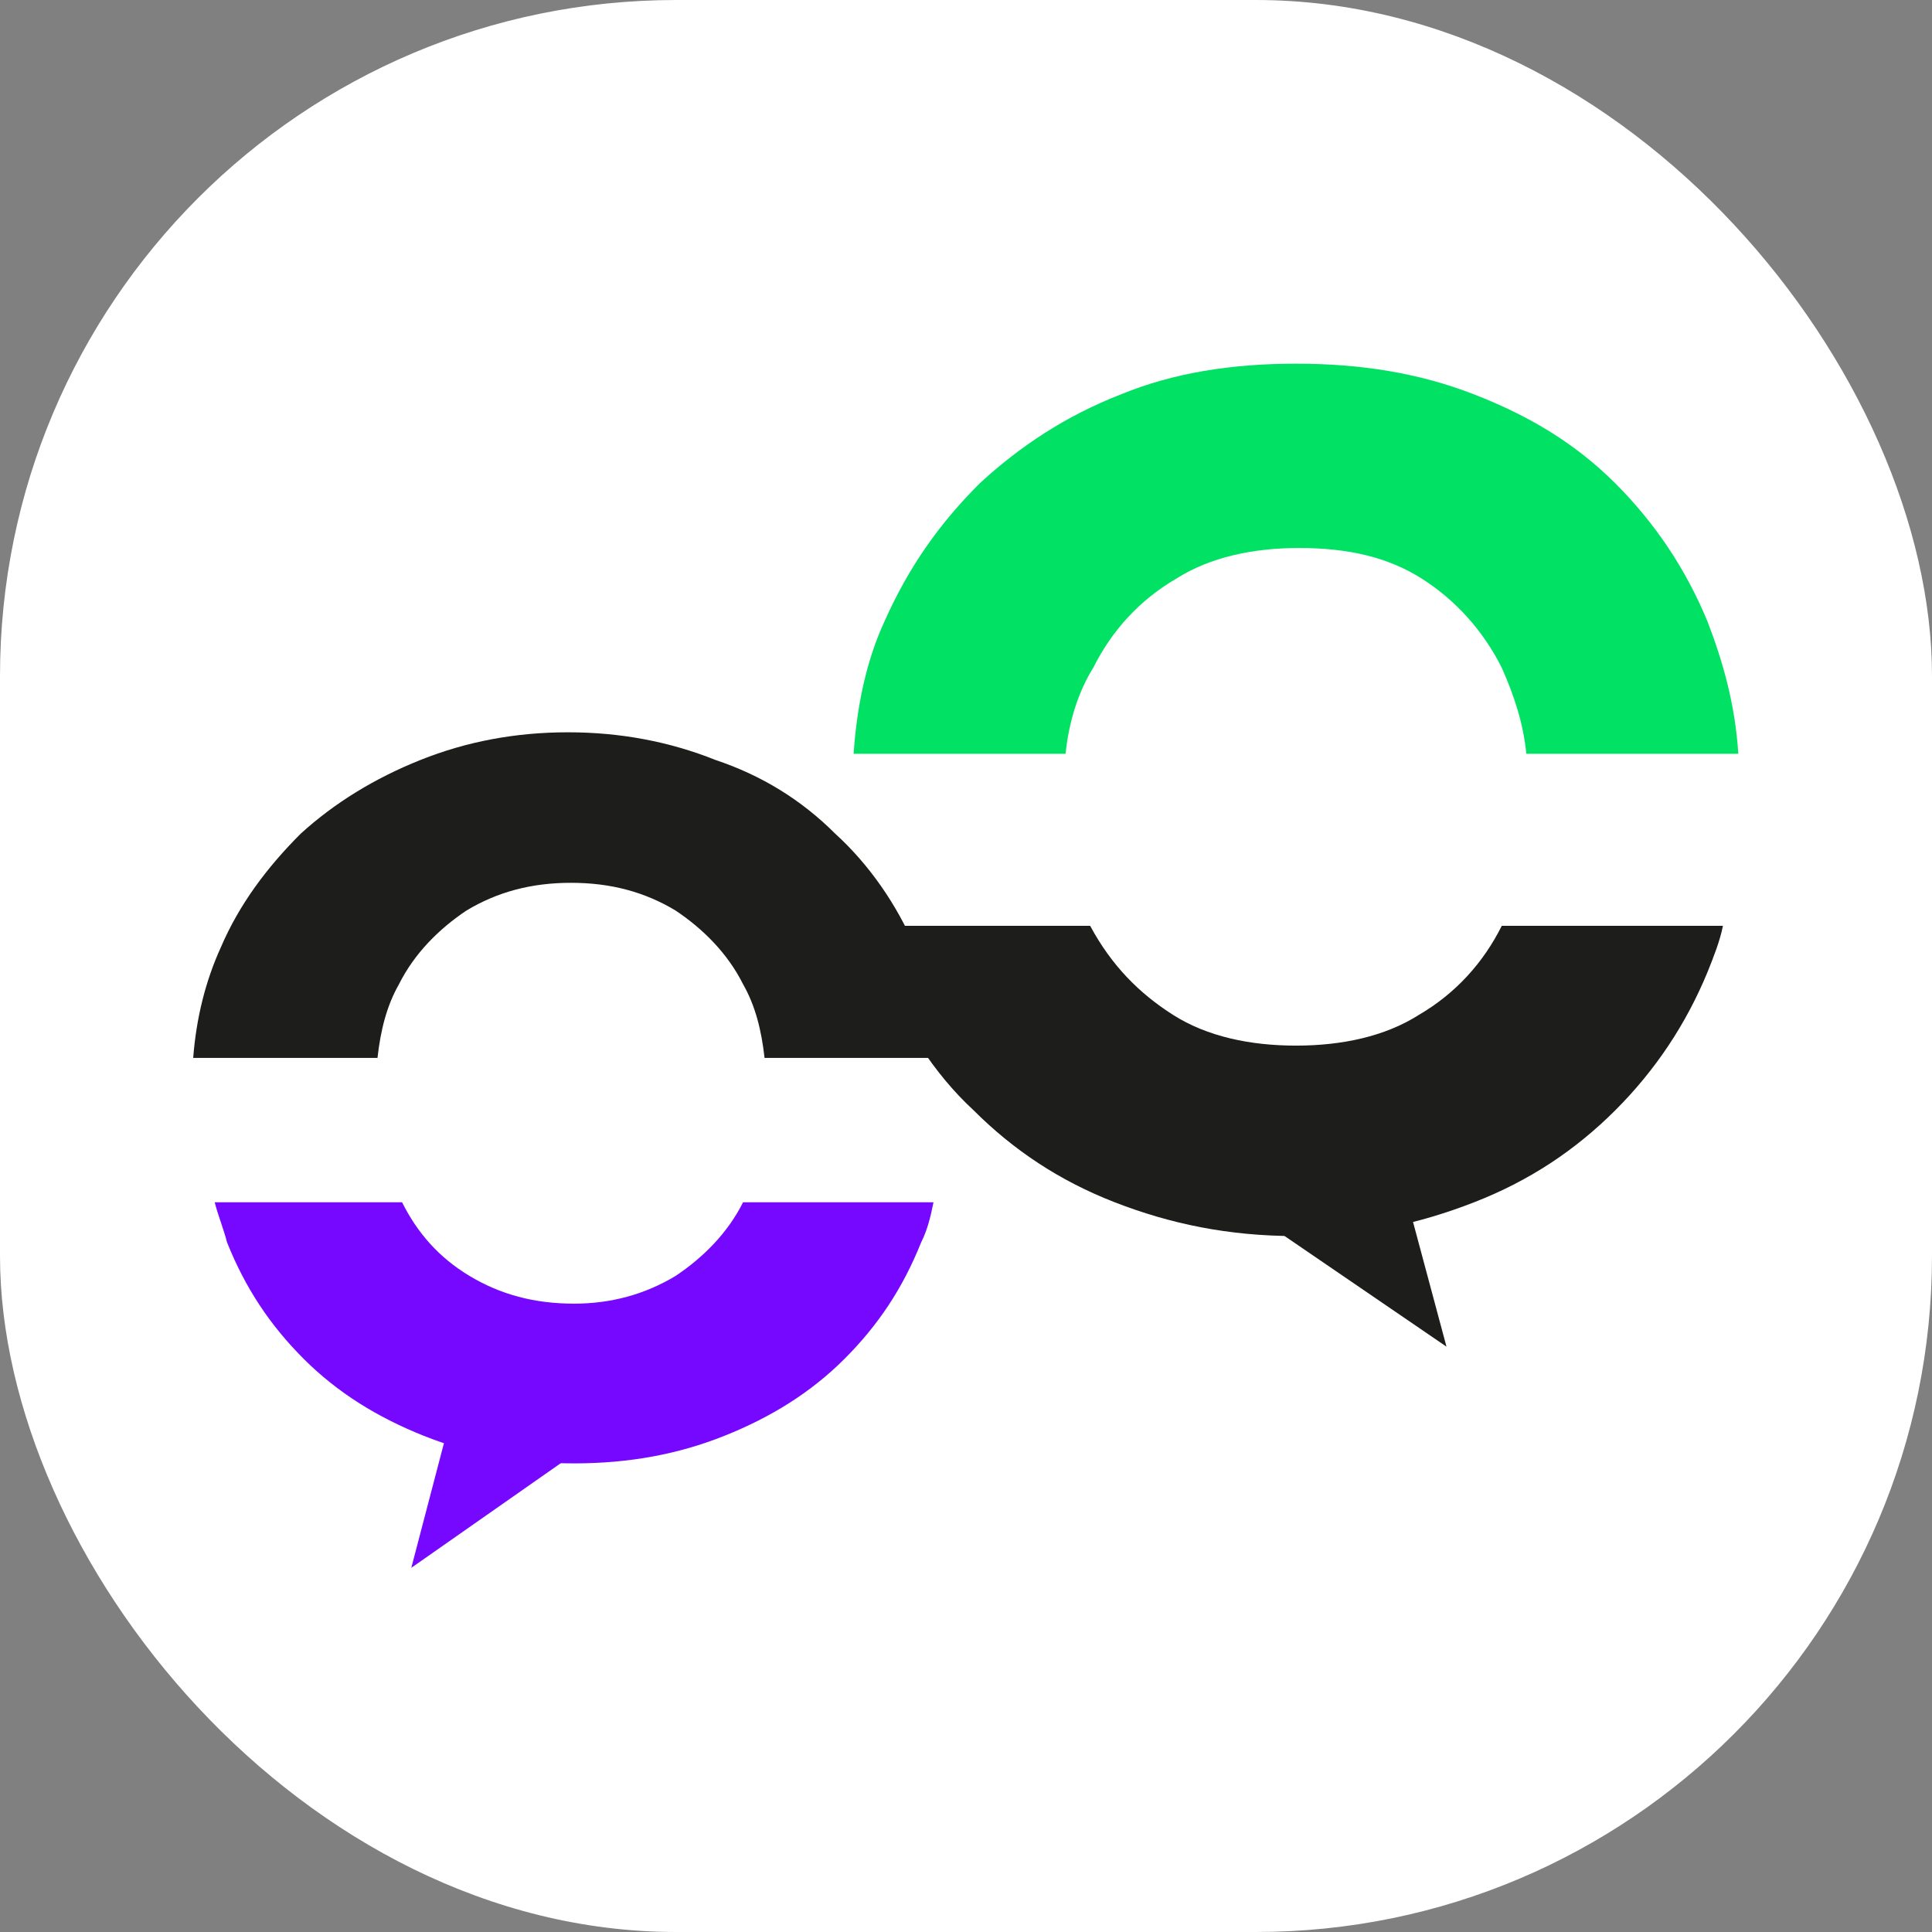 <svg xmlns="http://www.w3.org/2000/svg" version="1.1" xmlns:xlink="http://www.w3.org/1999/xlink" width="1000" height="1000"><rect width="100%" height="100%" fill="#808080" stroke="none"/><style>
    #light-icon {
      display: inline;
    }
    #dark-icon {
      display: none;
    }

    @media (prefers-color-scheme: dark) {
      #light-icon {
        display: none;
      }
      #dark-icon {
        display: inline;
      }
    }
  </style><g id="light-icon"><svg xmlns="http://www.w3.org/2000/svg" version="1.1" xmlns:xlink="http://www.w3.org/1999/xlink" width="1000" height="1000"><g clip-path="url(#SvgjsClipPath1095)"><rect width="1000" height="1000" fill="#ffffff"></rect><g transform="matrix(0.781,0,0,0.781,100,100)"><svg xmlns="http://www.w3.org/2000/svg" version="1.1" xmlns:xlink="http://www.w3.org/1999/xlink" width="1024" height="1024"><svg version="1.1" xmlns="http://www.w3.org/2000/svg" width="1024" height="1024" viewBox="0 0 1024 1024">
<g id="icomoon-ignore">
</g>
<path fill="#01e264" d="M578.162 371.53c2.036-20.358 8.144-40.715 18.322-57.003 12.215-24.429 30.537-44.788 54.966-59.038 22.393-14.251 50.895-20.358 81.432-20.358 32.573 0 59.038 6.107 81.432 20.358s40.715 34.608 52.93 59.038c8.144 18.322 14.251 36.644 16.286 57.003h140.47c-2.036-32.573-10.179-61.074-20.358-87.539-14.251-34.608-34.608-65.145-61.074-91.611s-57.003-44.788-93.647-59.038c-36.644-14.251-75.325-20.358-118.076-20.358s-81.432 6.107-116.040 20.358c-36.644 14.251-67.181 34.608-93.647 59.038-26.466 26.466-46.823 54.966-63.11 91.611-12.215 26.466-18.322 57.003-20.358 87.539 0 0 140.47 0 140.47 0z"></path>
<path fill="#1d1d1b" d="M867.244 485.534v0c-12.215 24.429-30.537 44.788-54.966 59.038-22.393 14.251-50.895 20.358-81.432 20.358s-59.038-6.107-81.432-20.358-40.715-32.573-54.966-59.038h-148.613c2.036 10.179 6.107 20.358 10.179 30.537 14.251 34.608 34.608 67.181 61.074 91.611 26.466 26.466 57.003 46.823 93.647 61.074s75.325 22.393 120.111 22.393 81.432-8.144 118.076-22.393c36.644-14.251 67.181-34.608 93.647-61.074s46.823-57.003 61.074-91.611c4.071-10.179 8.144-20.358 10.179-30.537 0 0-146.577 0-146.577 0z"></path>
<path fill="#1d1d1b" d="M122.144 573.074c2.036-18.322 6.107-34.608 14.251-48.859 10.179-20.358 26.466-36.644 44.788-48.859 20.358-12.215 42.752-18.322 69.217-18.322s48.859 6.107 69.217 18.322c18.322 12.215 34.608 28.501 44.788 48.859 8.144 14.251 12.215 30.537 14.251 48.859h118.076c-2.036-26.466-8.144-50.895-18.322-73.288-12.215-28.501-30.537-54.966-52.93-75.325-22.393-22.393-48.859-38.68-79.396-48.859-30.537-12.215-63.11-18.322-97.718-18.322s-67.181 6.107-97.718 18.322-57.003 28.501-79.396 48.859c-22.393 22.393-40.715 46.823-52.93 75.325-10.179 22.393-16.286 46.823-18.322 73.288 0 0 122.147 0 122.147 0z"></path>
<path fill="#7608ff" d="M364.404 668.756v0c-10.179 20.358-26.466 36.644-44.788 48.859-20.358 12.215-42.752 18.322-67.181 18.322-26.466 0-48.859-6.107-69.217-18.322s-34.608-28.501-44.788-48.859h-124.184c2.036 8.144 6.107 18.322 8.144 26.466 12.215 30.537 28.501 54.966 50.895 77.36s48.859 38.68 79.396 50.895 63.11 18.322 99.754 18.322 69.217-6.107 99.754-18.322c30.537-12.215 57.003-28.501 79.396-50.895s38.68-46.823 50.895-77.36c4.071-8.144 6.107-16.286 8.144-26.466h-126.219z"></path>
<path fill="#7608ff" d="M166.932 825.512l-22.393 85.503 122.147-85.503h-99.754z"></path>
<path fill="#1d1d1b" d="M808.206 680.97l22.393 83.467-122.147-83.467h99.754z"></path>
</svg></svg></g></g><defs><clipPath id="SvgjsClipPath1095"><rect width="1000" height="1000" x="0" y="0" rx="350" ry="350"></rect></clipPath></defs></svg></g><g id="dark-icon"><svg xmlns="http://www.w3.org/2000/svg" version="1.1" xmlns:xlink="http://www.w3.org/1999/xlink" width="1000" height="1000"><g clip-path="url(#SvgjsClipPath1096)"><rect width="1000" height="1000" fill="#ffffff"></rect><g transform="matrix(0.781,0,0,0.781,100,100)"><svg xmlns="http://www.w3.org/2000/svg" version="1.1" xmlns:xlink="http://www.w3.org/1999/xlink" width="1024" height="1024"><svg version="1.1" xmlns="http://www.w3.org/2000/svg" width="1024" height="1024" viewBox="0 0 1024 1024">
<g id="icomoon-ignore">
</g>
<path fill="#01e264" d="M578.162 371.53c2.036-20.358 8.144-40.715 18.322-57.003 12.215-24.429 30.537-44.788 54.966-59.038 22.393-14.251 50.895-20.358 81.432-20.358 32.573 0 59.038 6.107 81.432 20.358s40.715 34.608 52.93 59.038c8.144 18.322 14.251 36.644 16.286 57.003h140.47c-2.036-32.573-10.179-61.074-20.358-87.539-14.251-34.608-34.608-65.145-61.074-91.611s-57.003-44.788-93.647-59.038c-36.644-14.251-75.325-20.358-118.076-20.358s-81.432 6.107-116.040 20.358c-36.644 14.251-67.181 34.608-93.647 59.038-26.466 26.466-46.823 54.966-63.11 91.611-12.215 26.466-18.322 57.003-20.358 87.539 0 0 140.47 0 140.47 0z"></path>
<path fill="#1d1d1b" d="M867.244 485.534v0c-12.215 24.429-30.537 44.788-54.966 59.038-22.393 14.251-50.895 20.358-81.432 20.358s-59.038-6.107-81.432-20.358-40.715-32.573-54.966-59.038h-148.613c2.036 10.179 6.107 20.358 10.179 30.537 14.251 34.608 34.608 67.181 61.074 91.611 26.466 26.466 57.003 46.823 93.647 61.074s75.325 22.393 120.111 22.393 81.432-8.144 118.076-22.393c36.644-14.251 67.181-34.608 93.647-61.074s46.823-57.003 61.074-91.611c4.071-10.179 8.144-20.358 10.179-30.537 0 0-146.577 0-146.577 0z"></path>
<path fill="#1d1d1b" d="M122.144 573.074c2.036-18.322 6.107-34.608 14.251-48.859 10.179-20.358 26.466-36.644 44.788-48.859 20.358-12.215 42.752-18.322 69.217-18.322s48.859 6.107 69.217 18.322c18.322 12.215 34.608 28.501 44.788 48.859 8.144 14.251 12.215 30.537 14.251 48.859h118.076c-2.036-26.466-8.144-50.895-18.322-73.288-12.215-28.501-30.537-54.966-52.93-75.325-22.393-22.393-48.859-38.68-79.396-48.859-30.537-12.215-63.11-18.322-97.718-18.322s-67.181 6.107-97.718 18.322-57.003 28.501-79.396 48.859c-22.393 22.393-40.715 46.823-52.93 75.325-10.179 22.393-16.286 46.823-18.322 73.288 0 0 122.147 0 122.147 0z"></path>
<path fill="#7608ff" d="M364.404 668.756v0c-10.179 20.358-26.466 36.644-44.788 48.859-20.358 12.215-42.752 18.322-67.181 18.322-26.466 0-48.859-6.107-69.217-18.322s-34.608-28.501-44.788-48.859h-124.184c2.036 8.144 6.107 18.322 8.144 26.466 12.215 30.537 28.501 54.966 50.895 77.36s48.859 38.68 79.396 50.895 63.11 18.322 99.754 18.322 69.217-6.107 99.754-18.322c30.537-12.215 57.003-28.501 79.396-50.895s38.68-46.823 50.895-77.36c4.071-8.144 6.107-16.286 8.144-26.466h-126.219z"></path>
<path fill="#7608ff" d="M166.932 825.512l-22.393 85.503 122.147-85.503h-99.754z"></path>
<path fill="#1d1d1b" d="M808.206 680.97l22.393 83.467-122.147-83.467h99.754z"></path>
</svg></svg></g></g><defs><clipPath id="SvgjsClipPath1096"><rect width="1000" height="1000" x="0" y="0" rx="350" ry="350"></rect></clipPath></defs></svg></g></svg>